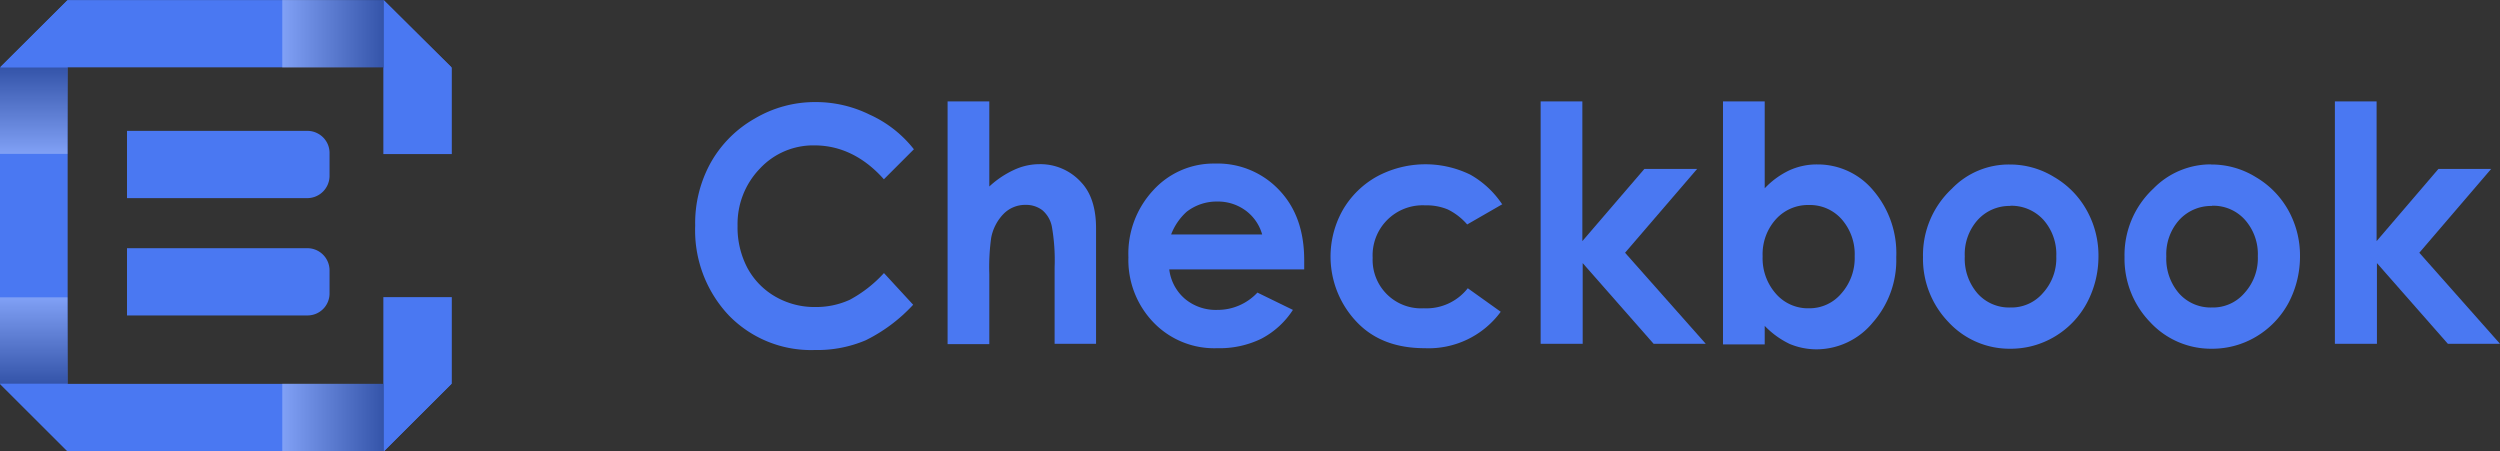 <?xml version="1.0" encoding="UTF-8"?>
<svg xmlns="http://www.w3.org/2000/svg" xmlns:xlink="http://www.w3.org/1999/xlink" viewBox="0 0 374 67.54">
  <rect x="0" y="0" width="374" height="67.54" fill="#333333" stroke="none"/>
  <defs>
    <style>.cls-1{isolation:isolate;}.cls-2{fill:#4a78f2;}.cls-3,.cls-4,.cls-5,.cls-6{opacity:0.3;mix-blend-mode:multiply;}.cls-3{fill:url(#linear-gradient);}.cls-4{fill:url(#linear-gradient-2);}.cls-5{fill:url(#linear-gradient-3);}.cls-6{fill:url(#linear-gradient-4);}</style>
    <linearGradient id="linear-gradient" x1="-25.1" y1="-191.21" x2="-9.91" y2="-191.21" gradientTransform="translate(67.33 253.67)" gradientUnits="userSpaceOnUse">
      <stop offset="0" stop-color="#fff"></stop>
      <stop offset="1"></stop>
    </linearGradient>
    <linearGradient id="linear-gradient-2" x1="-25.1" y1="-248.62" x2="-9.91" y2="-248.62" xlink:href="#linear-gradient"></linearGradient>
    <linearGradient id="linear-gradient-3" x1="5.05" y1="23.03" x2="5.05" y2="10.1" gradientTransform="matrix(1, 0, 0, 1, 0, 0)" xlink:href="#linear-gradient"></linearGradient>
    <linearGradient id="linear-gradient-4" x1="5.05" y1="44.48" x2="5.05" y2="57.4" gradientTransform="matrix(1, 0, 0, 1, 0, 0)" xlink:href="#linear-gradient"></linearGradient>
  </defs>
  <title>Checkbook_logo_white</title>
  <g class="cls-1">
    <g id="Layer_40" data-name="Layer 40">
      <polygon class="cls-2" points="10.12 0.02 10.12 67.54 0 57.42 0 10.13 0.01 10.13 10.12 0.02"></polygon>
      <path class="cls-2" d="M49.3,22.86v3.42A3.34,3.34,0,0,1,46,29.64H19V19.58H46A3.24,3.24,0,0,1,47.6,20,3.29,3.29,0,0,1,49.3,22.86Z"></path>
      <path class="cls-2" d="M49.3,40.47v3.42A3.29,3.29,0,0,1,46,47.19H19V37.13H46A3.32,3.32,0,0,1,49.3,40.47Z"></path>
      <polygon class="cls-2" points="67.52 10.07 0 10.07 10.12 0.01 57.41 0.01 62.48 5.05 67.52 10.07"></polygon>
      <polygon class="cls-2" points="67.52 57.43 67.52 57.44 57.42 67.53 57.42 67.51 57.41 67.49 10.12 67.49 10.12 67.52 0 57.43 67.52 57.43"></polygon>
      <polygon class="cls-2" points="67.59 44.45 67.59 57.42 67.55 57.43 67.53 57.43 57.4 67.53 57.35 67.53 57.35 67.53 57.35 67.54 57.35 44.45 67.59 44.45"></polygon>
      <polygon class="cls-2" points="67.59 10.12 67.59 23.05 57.35 23.05 57.35 0 62.48 5.07 67.59 10.12"></polygon>
      <g id="Group-3-Copy">
        <path id="Fill-2" class="cls-2" d="M136.74,22.31l-4.51,4.51c-3-3.38-6.53-5.07-10.38-5.07a10.9,10.9,0,0,0-8.17,3.47,11.91,11.91,0,0,0-3.34,8.55,13,13,0,0,0,1.46,6.29A10.93,10.93,0,0,0,116,44.38a11.73,11.73,0,0,0,6,1.55,12.1,12.1,0,0,0,5.12-1.08,19.18,19.18,0,0,0,5.12-4l4.37,4.74a24.3,24.3,0,0,1-7.09,5.31,18.45,18.45,0,0,1-7.61,1.46A17.13,17.13,0,0,1,109,47.15a18.55,18.55,0,0,1-5-13.38,18.67,18.67,0,0,1,2.3-9.39,17.39,17.39,0,0,1,6.57-6.62A17.66,17.66,0,0,1,122,15.27a18.16,18.16,0,0,1,8.08,1.87,17.63,17.63,0,0,1,6.62,5.17"></path>
        <path id="Fill-3" class="cls-2" d="M141.72,15.17H148V27.9a14.11,14.11,0,0,1,3.71-2.49,9,9,0,0,1,3.76-.85,8.22,8.22,0,0,1,6.29,2.73c1.46,1.55,2.21,3.85,2.21,6.86V51.43h-6.2V40a29,29,0,0,0-.42-6.15,4.32,4.32,0,0,0-1.41-2.4,4,4,0,0,0-2.49-.8,4.53,4.53,0,0,0-3.29,1.32,7,7,0,0,0-1.88,3.61A31.83,31.83,0,0,0,148,41V51.48h-6.24V15.17"></path>
        <path id="Fill-4" class="cls-2" d="M195.11,40.3H174.92a6.89,6.89,0,0,0,2.35,4.41,7.19,7.19,0,0,0,4.84,1.65,8.13,8.13,0,0,0,6-2.59l5.31,2.59a12.53,12.53,0,0,1-4.74,4.32,14.29,14.29,0,0,1-6.58,1.41,12.61,12.61,0,0,1-9.58-3.9,13.45,13.45,0,0,1-3.71-9.72,13.91,13.91,0,0,1,3.71-10,12.18,12.18,0,0,1,9.25-4,12.64,12.64,0,0,1,9.63,4c2.49,2.63,3.71,6.1,3.71,10.47l0,1.32Zm-6.29-5.22a6.69,6.69,0,0,0-2.44-3.56,7,7,0,0,0-4.27-1.37,7.31,7.31,0,0,0-4.61,1.55,8.81,8.81,0,0,0-2.3,3.38Z"></path>
        <path id="Fill-5" class="cls-2" d="M224.7,30.58l-5.21,3a9.19,9.19,0,0,0-2.91-2.25,8.27,8.27,0,0,0-3.38-.61,7.48,7.48,0,0,0-7.85,7.84A7.25,7.25,0,0,0,213,46.12a7.87,7.87,0,0,0,6.58-3l4.93,3.52a13.37,13.37,0,0,1-11.37,5.45c-4.41,0-7.84-1.37-10.33-4.09a14.17,14.17,0,0,1-1.93-16.58,13.45,13.45,0,0,1,5.08-5,15.31,15.31,0,0,1,14-.29,14,14,0,0,1,4.79,4.47"></path>
        <path id="Fill-6" class="cls-2" d="M230.43,15.17h6.29v20.9L246,25.27h7.89L243.11,37.81l12.07,13.62h-7.8L236.77,39.36V51.43h-6.29V15.17"></path>
        <path id="Fill-7" class="cls-2" d="M264,15.17v13a12.29,12.29,0,0,1,3.67-2.68,9.87,9.87,0,0,1,4.22-.89,10.8,10.8,0,0,1,8.36,3.9,14.43,14.43,0,0,1,3.43,10,14.09,14.09,0,0,1-3.52,9.76,10.94,10.94,0,0,1-8.41,4,10.47,10.47,0,0,1-4-.8A12.85,12.85,0,0,1,264,48.75v2.77h-6.24V15.17Zm6.63,15.5a6.47,6.47,0,0,0-4.94,2.11,7.8,7.8,0,0,0-2,5.55,8,8,0,0,0,2,5.63,6.35,6.35,0,0,0,4.94,2.16,6.24,6.24,0,0,0,4.83-2.21,8,8,0,0,0,2-5.58,7.91,7.91,0,0,0-1.92-5.5,6.33,6.33,0,0,0-4.88-2.16Z"></path>
        <path id="Fill-8" class="cls-2" d="M300.64,24.61a12.57,12.57,0,0,1,6.67,1.88,13.1,13.1,0,0,1,4.88,5,13.82,13.82,0,0,1,1.74,6.85,14.77,14.77,0,0,1-1.74,7,13,13,0,0,1-4.78,5,12.8,12.8,0,0,1-6.72,1.83,12.43,12.43,0,0,1-9.21-4,13.65,13.65,0,0,1-3.8-9.72A13.59,13.59,0,0,1,292,28.23a11.82,11.82,0,0,1,8.64-3.62Zm.1,6.2a6.4,6.4,0,0,0-4.89,2.11,7.68,7.68,0,0,0-1.92,5.45,7.92,7.92,0,0,0,1.92,5.54A6.3,6.3,0,0,0,300.74,46a6.2,6.2,0,0,0,4.88-2.16,7.71,7.71,0,0,0,2-5.5,7.73,7.73,0,0,0-1.92-5.45,6.5,6.5,0,0,0-4.93-2.11Z"></path>
        <path id="Fill-9" class="cls-2" d="M330.79,24.61a12.55,12.55,0,0,1,6.67,1.88,13.2,13.2,0,0,1,4.89,5,13.92,13.92,0,0,1,1.73,6.85,14.88,14.88,0,0,1-1.73,7,13.11,13.11,0,0,1-4.79,5,12.8,12.8,0,0,1-6.72,1.83,12.39,12.39,0,0,1-9.2-4,13.62,13.62,0,0,1-3.81-9.72,13.59,13.59,0,0,1,4.32-10.24,12,12,0,0,1,8.64-3.62Zm.1,6.2A6.48,6.48,0,0,0,326,32.92a7.68,7.68,0,0,0-1.92,5.45A7.92,7.92,0,0,0,326,43.91,6.32,6.32,0,0,0,330.89,46a6.2,6.2,0,0,0,4.88-2.16,7.71,7.71,0,0,0,2-5.5,7.73,7.73,0,0,0-1.92-5.45,6.35,6.35,0,0,0-4.93-2.11Z"></path>
        <path id="Fill-10" class="cls-2" d="M349.25,15.17h6.29v20.9l9.25-10.8h7.89L361.93,37.81,374,51.43h-7.8L355.59,39.36V51.43H349.3V15.17"></path>
      </g>
      <rect class="cls-3" x="42.23" y="57.41" width="15.19" height="10.1"></rect>
      <rect class="cls-4" x="42.23" width="15.19" height="10.1"></rect>
      <rect class="cls-5" y="10.1" width="10.1" height="12.92"></rect>
      <rect class="cls-6" y="44.48" width="10.1" height="12.92"></rect>
    </g>
  </g>
</svg>
